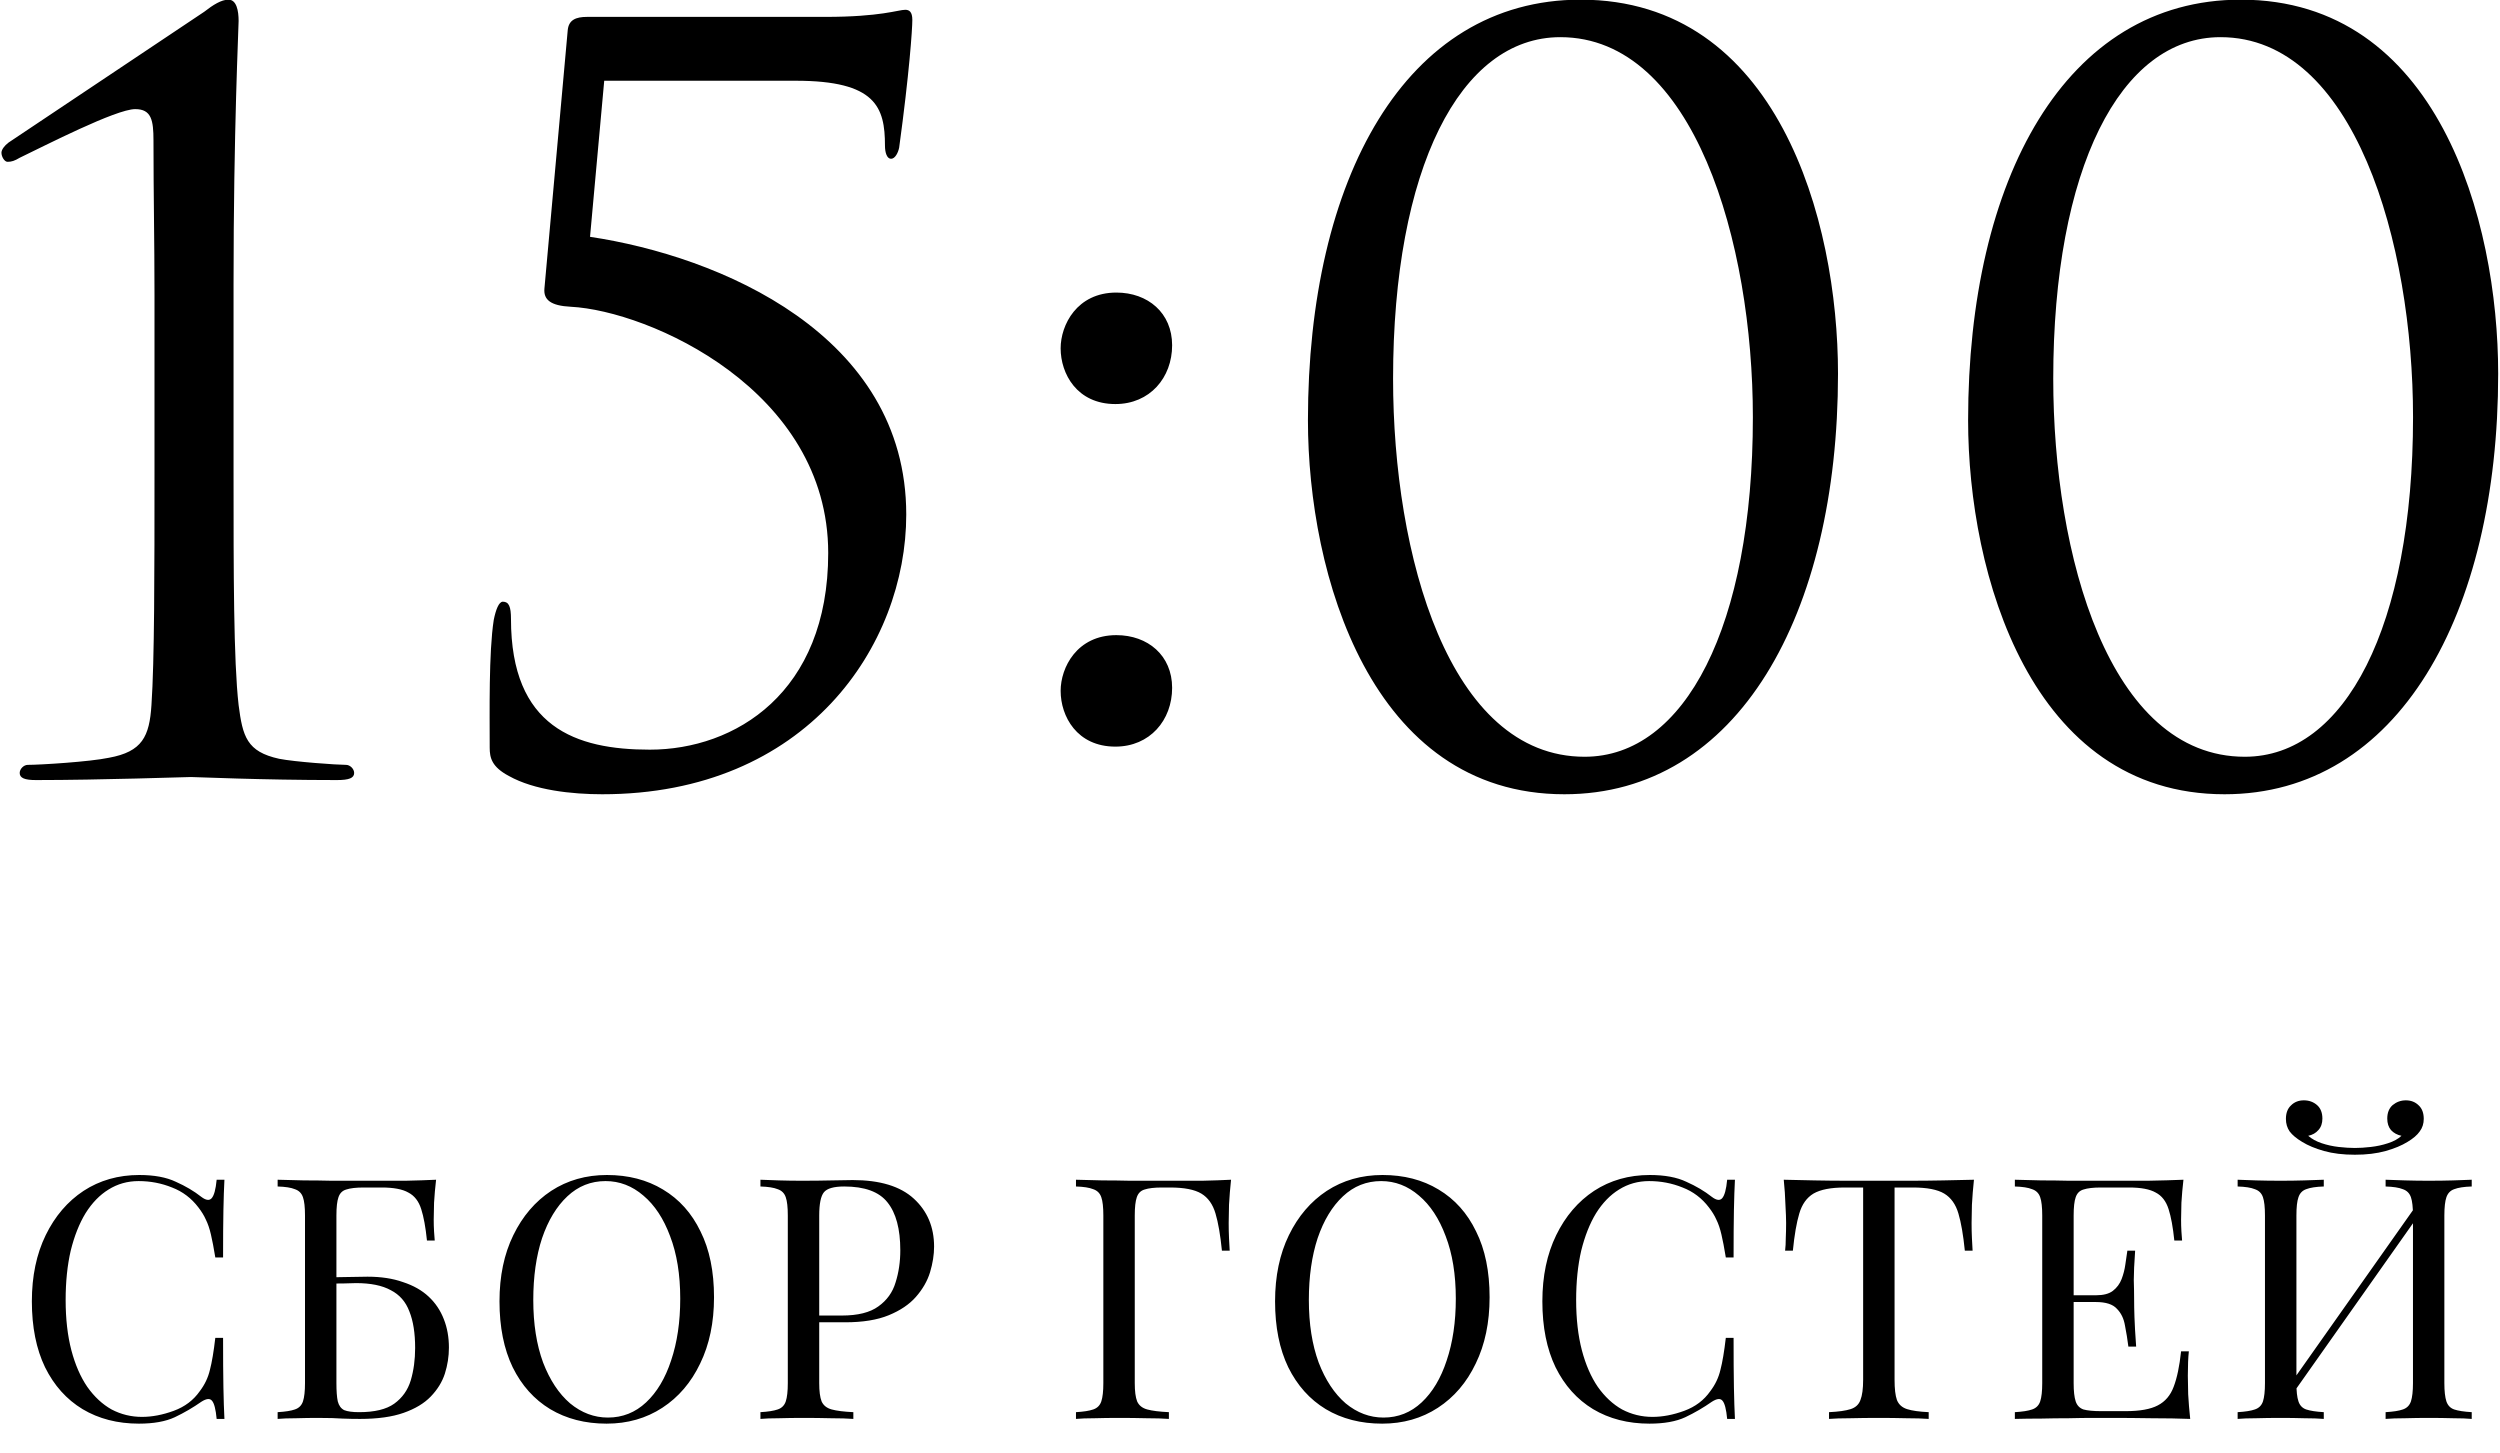<?xml version="1.0" encoding="UTF-8"?> <svg xmlns="http://www.w3.org/2000/svg" width="74" height="43" viewBox="0 0 74 43" fill="none"><path d="M6.913 8.42V13.97C6.913 16.97 6.913 19.55 7.063 20.87C7.183 21.8 7.303 22.25 8.263 22.46C8.713 22.55 9.973 22.64 10.243 22.64C10.363 22.64 10.483 22.76 10.483 22.88C10.483 23.03 10.333 23.09 9.973 23.09C7.723 23.09 5.803 23 5.653 23C5.503 23 2.983 23.09 1.063 23.09C0.733 23.09 0.583 23.03 0.583 22.88C0.583 22.76 0.703 22.64 0.823 22.64C1.183 22.64 2.653 22.55 3.223 22.43C4.213 22.25 4.423 21.8 4.483 20.87C4.573 19.55 4.573 16.97 4.573 13.97V8.72C4.573 7.1 4.543 5.81 4.543 4.16C4.543 3.56 4.483 3.23 4.003 3.23C3.433 3.23 1.333 4.31 0.583 4.67C0.433 4.76 0.343 4.79 0.223 4.79C0.133 4.79 0.043 4.64 0.043 4.52C0.043 4.43 0.133 4.31 0.253 4.22C0.433 4.1 5.773 0.53 6.043 0.35C6.313 0.14 6.553 -0.01 6.763 -0.01C7.003 -0.01 7.063 0.32 7.063 0.62C7.063 0.86 6.913 3.83 6.913 8.42ZM17.885 2.39L17.465 7.01C21.275 7.58 26.825 9.89 26.825 15.23C26.825 19.1 23.885 23.51 17.825 23.51C16.925 23.51 15.815 23.39 15.065 22.97C14.555 22.7 14.495 22.43 14.495 22.13C14.495 21.11 14.465 19.31 14.615 18.35C14.675 18.05 14.765 17.81 14.885 17.81C15.065 17.81 15.125 17.96 15.125 18.32C15.125 21.53 17.045 22.19 19.235 22.19C21.755 22.19 24.515 20.51 24.515 16.37C24.515 11.54 19.205 9.2 16.895 9.08C16.295 9.05 16.085 8.87 16.115 8.54L16.805 0.89C16.835 0.59 17.045 0.5 17.375 0.5H24.425C26.075 0.5 26.585 0.29 26.795 0.29C26.915 0.29 27.005 0.35 27.005 0.59C27.005 0.86 26.915 2.18 26.615 4.37C26.585 4.52 26.495 4.7 26.375 4.7C26.255 4.7 26.195 4.52 26.195 4.31C26.195 3.17 25.925 2.39 23.555 2.39H17.885ZM33.015 22.1C31.875 22.1 31.395 21.2 31.395 20.45C31.395 19.76 31.875 18.8 33.045 18.8C33.975 18.8 34.695 19.4 34.695 20.36C34.695 21.32 34.035 22.1 33.015 22.1ZM33.015 11.96C31.875 11.96 31.395 11.06 31.395 10.31C31.395 9.62 31.875 8.66 33.045 8.66C33.975 8.66 34.695 9.26 34.695 10.22C34.695 11.18 34.035 11.96 33.015 11.96ZM38.715 12.44C38.715 5.3 41.595 -0.01 46.785 -0.01C52.605 -0.01 54.405 6.5 54.405 11.06C54.405 18.2 51.435 23.51 46.305 23.51C40.575 23.51 38.715 17 38.715 12.44ZM41.235 11.21C41.235 16.43 42.885 22.4 46.905 22.4C49.875 22.4 51.885 18.53 51.885 12.35C51.885 7.19 50.145 1.1 46.185 1.1C43.215 1.1 41.235 5 41.235 11.21ZM58.256 12.44C58.256 5.3 61.136 -0.01 66.326 -0.01C72.146 -0.01 73.946 6.5 73.946 11.06C73.946 18.2 70.976 23.51 65.846 23.51C60.116 23.51 58.256 17 58.256 12.44ZM60.776 11.21C60.776 16.43 62.426 22.4 66.446 22.4C69.416 22.4 71.426 18.53 71.426 12.35C71.426 7.19 69.686 1.1 65.726 1.1C62.756 1.1 60.776 5 60.776 11.21ZM4.123 34.78C4.563 34.78 4.923 34.847 5.203 34.98C5.49 35.107 5.743 35.257 5.963 35.43C6.096 35.53 6.196 35.543 6.263 35.47C6.336 35.39 6.386 35.207 6.413 34.92H6.643C6.63 35.167 6.62 35.467 6.613 35.82C6.606 36.173 6.603 36.64 6.603 37.22H6.373C6.326 36.933 6.283 36.707 6.243 36.54C6.203 36.367 6.153 36.22 6.093 36.1C6.04 35.98 5.966 35.86 5.873 35.74C5.666 35.467 5.406 35.27 5.093 35.15C4.78 35.023 4.45 34.96 4.103 34.96C3.776 34.96 3.48 35.043 3.213 35.21C2.953 35.37 2.726 35.603 2.533 35.91C2.346 36.217 2.2 36.587 2.093 37.02C1.993 37.453 1.943 37.94 1.943 38.48C1.943 39.04 2 39.537 2.113 39.97C2.226 40.397 2.383 40.757 2.583 41.05C2.79 41.343 3.03 41.567 3.303 41.72C3.583 41.867 3.883 41.94 4.203 41.94C4.503 41.94 4.816 41.88 5.143 41.76C5.47 41.64 5.726 41.447 5.913 41.18C6.06 40.987 6.16 40.777 6.213 40.55C6.273 40.323 6.326 40.007 6.373 39.6H6.603C6.603 40.207 6.606 40.697 6.613 41.07C6.62 41.437 6.63 41.747 6.643 42H6.413C6.386 41.713 6.34 41.533 6.273 41.46C6.213 41.387 6.11 41.397 5.963 41.49C5.716 41.663 5.453 41.817 5.173 41.95C4.9 42.077 4.546 42.14 4.113 42.14C3.48 42.14 2.923 41.997 2.443 41.71C1.97 41.423 1.6 41.01 1.333 40.47C1.073 39.93 0.943 39.28 0.943 38.52C0.943 37.773 1.08 37.12 1.353 36.56C1.626 36 2 35.563 2.473 35.25C2.953 34.937 3.503 34.78 4.123 34.78ZM12.908 34.92C12.881 35.153 12.861 35.38 12.848 35.6C12.841 35.82 12.838 35.987 12.838 36.1C12.838 36.22 12.841 36.337 12.848 36.45C12.854 36.557 12.861 36.647 12.868 36.72H12.638C12.598 36.327 12.541 36.017 12.468 35.79C12.395 35.557 12.268 35.393 12.088 35.3C11.915 35.2 11.651 35.15 11.298 35.15H10.768C10.541 35.15 10.368 35.17 10.248 35.21C10.134 35.243 10.058 35.32 10.018 35.44C9.978 35.553 9.958 35.733 9.958 35.98V40.94C9.958 41.173 9.971 41.353 9.998 41.48C10.031 41.607 10.095 41.693 10.188 41.74C10.288 41.78 10.434 41.8 10.628 41.8C11.088 41.8 11.434 41.717 11.668 41.55C11.908 41.377 12.071 41.147 12.158 40.86C12.245 40.567 12.288 40.247 12.288 39.9C12.288 39.46 12.231 39.1 12.118 38.82C12.011 38.533 11.828 38.323 11.568 38.19C11.315 38.05 10.971 37.98 10.538 37.98C10.464 37.98 10.345 37.983 10.178 37.99C10.018 37.99 9.861 37.993 9.708 38C9.555 38 9.448 38 9.388 38L9.368 37.81C9.681 37.81 9.981 37.807 10.268 37.8C10.555 37.793 10.758 37.79 10.878 37.79C11.278 37.79 11.628 37.843 11.928 37.95C12.235 38.05 12.488 38.193 12.688 38.38C12.888 38.567 13.038 38.79 13.138 39.05C13.238 39.303 13.288 39.583 13.288 39.89C13.288 40.15 13.248 40.407 13.168 40.66C13.088 40.907 12.948 41.133 12.748 41.34C12.555 41.54 12.288 41.7 11.948 41.82C11.608 41.94 11.178 42 10.658 42C10.485 42 10.311 41.997 10.138 41.99C9.971 41.977 9.725 41.97 9.398 41.97C9.211 41.97 9.001 41.973 8.768 41.98C8.541 41.98 8.358 41.987 8.218 42V41.8C8.445 41.787 8.615 41.76 8.728 41.72C8.848 41.68 8.928 41.6 8.968 41.48C9.008 41.36 9.028 41.18 9.028 40.94V35.98C9.028 35.733 9.008 35.553 8.968 35.44C8.928 35.32 8.848 35.24 8.728 35.2C8.615 35.153 8.445 35.127 8.218 35.12V34.92C8.465 34.927 8.725 34.933 8.998 34.94C9.271 34.94 9.541 34.943 9.808 34.95C10.075 34.95 10.321 34.95 10.548 34.95C10.781 34.95 10.971 34.95 11.118 34.95C11.378 34.95 11.675 34.95 12.008 34.95C12.341 34.943 12.641 34.933 12.908 34.92ZM17.965 34.78C18.598 34.78 19.151 34.923 19.625 35.21C20.105 35.497 20.475 35.91 20.735 36.45C21.002 36.983 21.135 37.633 21.135 38.4C21.135 39.147 20.998 39.8 20.725 40.36C20.458 40.92 20.085 41.357 19.605 41.67C19.125 41.983 18.575 42.14 17.955 42.14C17.322 42.14 16.765 41.997 16.285 41.71C15.812 41.423 15.441 41.01 15.175 40.47C14.915 39.93 14.785 39.28 14.785 38.52C14.785 37.773 14.921 37.12 15.195 36.56C15.468 36 15.841 35.563 16.315 35.25C16.795 34.937 17.345 34.78 17.965 34.78ZM17.925 34.96C17.491 34.96 17.115 35.11 16.795 35.41C16.475 35.71 16.225 36.123 16.045 36.65C15.871 37.177 15.785 37.787 15.785 38.48C15.785 39.187 15.882 39.803 16.075 40.33C16.275 40.85 16.541 41.253 16.875 41.54C17.215 41.82 17.588 41.96 17.995 41.96C18.428 41.96 18.805 41.81 19.125 41.51C19.445 41.21 19.692 40.797 19.865 40.27C20.045 39.737 20.135 39.127 20.135 38.44C20.135 37.727 20.035 37.11 19.835 36.59C19.642 36.07 19.378 35.67 19.045 35.39C18.712 35.103 18.338 34.96 17.925 34.96ZM22.509 34.92C22.649 34.927 22.832 34.933 23.059 34.94C23.285 34.947 23.509 34.95 23.729 34.95C24.042 34.95 24.342 34.947 24.629 34.94C24.916 34.933 25.119 34.93 25.239 34.93C26.046 34.93 26.649 35.113 27.049 35.48C27.449 35.847 27.649 36.32 27.649 36.9C27.649 37.14 27.609 37.393 27.529 37.66C27.449 37.92 27.309 38.163 27.109 38.39C26.916 38.61 26.649 38.79 26.309 38.93C25.969 39.07 25.539 39.14 25.019 39.14H24.059V38.94H24.919C25.392 38.94 25.752 38.85 25.999 38.67C26.252 38.49 26.422 38.253 26.509 37.96C26.602 37.667 26.649 37.35 26.649 37.01C26.649 36.377 26.522 35.903 26.269 35.59C26.022 35.277 25.596 35.12 24.989 35.12C24.682 35.12 24.482 35.177 24.389 35.29C24.296 35.403 24.249 35.633 24.249 35.98V40.94C24.249 41.18 24.272 41.36 24.319 41.48C24.372 41.6 24.472 41.68 24.619 41.72C24.765 41.76 24.979 41.787 25.259 41.8V42C25.085 41.987 24.866 41.98 24.599 41.98C24.332 41.973 24.062 41.97 23.789 41.97C23.529 41.97 23.285 41.973 23.059 41.98C22.832 41.98 22.649 41.987 22.509 42V41.8C22.735 41.787 22.905 41.76 23.019 41.72C23.139 41.68 23.219 41.6 23.259 41.48C23.299 41.36 23.319 41.18 23.319 40.94V35.98C23.319 35.733 23.299 35.553 23.259 35.44C23.219 35.32 23.139 35.24 23.019 35.2C22.905 35.153 22.735 35.127 22.509 35.12V34.92ZM36.439 34.92C36.412 35.173 36.392 35.42 36.379 35.66C36.372 35.893 36.369 36.073 36.369 36.2C36.369 36.36 36.372 36.51 36.379 36.65C36.385 36.79 36.392 36.913 36.399 37.02H36.169C36.122 36.553 36.059 36.187 35.979 35.92C35.899 35.647 35.759 35.45 35.559 35.33C35.359 35.21 35.049 35.15 34.629 35.15H34.399C34.172 35.15 33.999 35.17 33.879 35.21C33.765 35.243 33.689 35.32 33.649 35.44C33.609 35.553 33.589 35.733 33.589 35.98V40.94C33.589 41.18 33.612 41.36 33.659 41.48C33.712 41.6 33.812 41.68 33.959 41.72C34.105 41.76 34.319 41.787 34.599 41.8V42C34.425 41.987 34.205 41.98 33.939 41.98C33.672 41.973 33.402 41.97 33.129 41.97C32.869 41.97 32.625 41.973 32.399 41.98C32.172 41.98 31.989 41.987 31.849 42V41.8C32.075 41.787 32.245 41.76 32.359 41.72C32.479 41.68 32.559 41.6 32.599 41.48C32.639 41.36 32.659 41.18 32.659 40.94V35.98C32.659 35.733 32.639 35.553 32.599 35.44C32.559 35.32 32.479 35.24 32.359 35.2C32.245 35.153 32.075 35.127 31.849 35.12V34.92C32.095 34.927 32.355 34.933 32.629 34.94C32.902 34.94 33.172 34.943 33.439 34.95C33.705 34.95 33.952 34.95 34.179 34.95C34.412 34.95 34.602 34.95 34.749 34.95C34.995 34.95 35.275 34.95 35.589 34.95C35.909 34.943 36.192 34.933 36.439 34.92ZM40.922 34.78C41.555 34.78 42.109 34.923 42.582 35.21C43.062 35.497 43.432 35.91 43.692 36.45C43.959 36.983 44.092 37.633 44.092 38.4C44.092 39.147 43.955 39.8 43.682 40.36C43.415 40.92 43.042 41.357 42.562 41.67C42.082 41.983 41.532 42.14 40.912 42.14C40.279 42.14 39.722 41.997 39.242 41.71C38.769 41.423 38.399 41.01 38.132 40.47C37.872 39.93 37.742 39.28 37.742 38.52C37.742 37.773 37.879 37.12 38.152 36.56C38.425 36 38.799 35.563 39.272 35.25C39.752 34.937 40.302 34.78 40.922 34.78ZM40.882 34.96C40.449 34.96 40.072 35.11 39.752 35.41C39.432 35.71 39.182 36.123 39.002 36.65C38.829 37.177 38.742 37.787 38.742 38.48C38.742 39.187 38.839 39.803 39.032 40.33C39.232 40.85 39.499 41.253 39.832 41.54C40.172 41.82 40.545 41.96 40.952 41.96C41.385 41.96 41.762 41.81 42.082 41.51C42.402 41.21 42.649 40.797 42.822 40.27C43.002 39.737 43.092 39.127 43.092 38.44C43.092 37.727 42.992 37.11 42.792 36.59C42.599 36.07 42.335 35.67 42.002 35.39C41.669 35.103 41.295 34.96 40.882 34.96ZM48.834 34.78C49.274 34.78 49.634 34.847 49.914 34.98C50.201 35.107 50.454 35.257 50.674 35.43C50.807 35.53 50.907 35.543 50.974 35.47C51.047 35.39 51.097 35.207 51.124 34.92H51.354C51.341 35.167 51.331 35.467 51.324 35.82C51.317 36.173 51.314 36.64 51.314 37.22H51.084C51.037 36.933 50.994 36.707 50.954 36.54C50.914 36.367 50.864 36.22 50.804 36.1C50.751 35.98 50.677 35.86 50.584 35.74C50.377 35.467 50.117 35.27 49.804 35.15C49.491 35.023 49.161 34.96 48.814 34.96C48.487 34.96 48.191 35.043 47.924 35.21C47.664 35.37 47.437 35.603 47.244 35.91C47.057 36.217 46.911 36.587 46.804 37.02C46.704 37.453 46.654 37.94 46.654 38.48C46.654 39.04 46.711 39.537 46.824 39.97C46.937 40.397 47.094 40.757 47.294 41.05C47.501 41.343 47.741 41.567 48.014 41.72C48.294 41.867 48.594 41.94 48.914 41.94C49.214 41.94 49.527 41.88 49.854 41.76C50.181 41.64 50.437 41.447 50.624 41.18C50.771 40.987 50.871 40.777 50.924 40.55C50.984 40.323 51.037 40.007 51.084 39.6H51.314C51.314 40.207 51.317 40.697 51.324 41.07C51.331 41.437 51.341 41.747 51.354 42H51.124C51.097 41.713 51.051 41.533 50.984 41.46C50.924 41.387 50.821 41.397 50.674 41.49C50.427 41.663 50.164 41.817 49.884 41.95C49.611 42.077 49.257 42.14 48.824 42.14C48.191 42.14 47.634 41.997 47.154 41.71C46.681 41.423 46.311 41.01 46.044 40.47C45.784 39.93 45.654 39.28 45.654 38.52C45.654 37.773 45.791 37.12 46.064 36.56C46.337 36 46.711 35.563 47.184 35.25C47.664 34.937 48.214 34.78 48.834 34.78ZM58.429 34.92C58.402 35.173 58.382 35.42 58.369 35.66C58.362 35.893 58.359 36.073 58.359 36.2C58.359 36.36 58.362 36.51 58.369 36.65C58.376 36.79 58.382 36.913 58.389 37.02H58.159C58.112 36.553 58.049 36.187 57.969 35.92C57.889 35.647 57.749 35.45 57.549 35.33C57.349 35.21 57.039 35.15 56.619 35.15H56.079V40.84C56.079 41.107 56.102 41.307 56.149 41.44C56.202 41.573 56.302 41.663 56.449 41.71C56.596 41.757 56.809 41.787 57.089 41.8V42C56.916 41.987 56.696 41.98 56.429 41.98C56.162 41.973 55.892 41.97 55.619 41.97C55.319 41.97 55.035 41.973 54.769 41.98C54.509 41.98 54.299 41.987 54.139 42V41.8C54.419 41.787 54.632 41.757 54.779 41.71C54.925 41.663 55.022 41.573 55.069 41.44C55.122 41.307 55.149 41.107 55.149 40.84V35.15H54.609C54.196 35.15 53.886 35.21 53.679 35.33C53.479 35.45 53.339 35.647 53.259 35.92C53.179 36.187 53.115 36.553 53.069 37.02H52.839C52.852 36.913 52.859 36.79 52.859 36.65C52.865 36.51 52.869 36.36 52.869 36.2C52.869 36.073 52.862 35.893 52.849 35.66C52.842 35.42 52.825 35.173 52.799 34.92C53.079 34.927 53.382 34.933 53.709 34.94C54.042 34.947 54.376 34.95 54.709 34.95C55.042 34.95 55.346 34.95 55.619 34.95C55.892 34.95 56.192 34.95 56.519 34.95C56.852 34.95 57.185 34.947 57.519 34.94C57.852 34.933 58.156 34.927 58.429 34.92ZM64.63 34.92C64.603 35.153 64.583 35.38 64.57 35.6C64.563 35.82 64.56 35.987 64.56 36.1C64.56 36.22 64.563 36.337 64.57 36.45C64.576 36.557 64.583 36.647 64.59 36.72H64.36C64.32 36.327 64.263 36.017 64.19 35.79C64.116 35.557 63.99 35.393 63.81 35.3C63.636 35.2 63.373 35.15 63.02 35.15H62.19C61.963 35.15 61.79 35.17 61.67 35.21C61.556 35.243 61.48 35.32 61.44 35.44C61.4 35.553 61.38 35.733 61.38 35.98V40.94C61.38 41.18 61.4 41.36 61.44 41.48C61.48 41.6 61.556 41.68 61.67 41.72C61.79 41.753 61.963 41.77 62.19 41.77H62.92C63.34 41.77 63.656 41.713 63.87 41.6C64.09 41.487 64.246 41.303 64.34 41.05C64.44 40.79 64.513 40.44 64.56 40H64.79C64.77 40.18 64.76 40.42 64.76 40.72C64.76 40.847 64.763 41.03 64.77 41.27C64.783 41.503 64.803 41.747 64.83 42C64.49 41.987 64.106 41.98 63.68 41.98C63.253 41.973 62.873 41.97 62.54 41.97C62.393 41.97 62.203 41.97 61.97 41.97C61.743 41.97 61.496 41.973 61.23 41.98C60.963 41.98 60.693 41.983 60.42 41.99C60.146 41.99 59.886 41.993 59.64 42V41.8C59.866 41.787 60.036 41.76 60.15 41.72C60.27 41.68 60.35 41.6 60.39 41.48C60.43 41.36 60.45 41.18 60.45 40.94V35.98C60.45 35.733 60.43 35.553 60.39 35.44C60.35 35.32 60.27 35.24 60.15 35.2C60.036 35.153 59.866 35.127 59.64 35.12V34.92C59.886 34.927 60.146 34.933 60.42 34.94C60.693 34.94 60.963 34.943 61.23 34.95C61.496 34.95 61.743 34.95 61.97 34.95C62.203 34.95 62.393 34.95 62.54 34.95C62.846 34.95 63.193 34.95 63.58 34.95C63.973 34.943 64.323 34.933 64.63 34.92ZM62.91 38.34C62.91 38.34 62.91 38.373 62.91 38.44C62.91 38.507 62.91 38.54 62.91 38.54H61.08C61.08 38.54 61.08 38.507 61.08 38.44C61.08 38.373 61.08 38.34 61.08 38.34H62.91ZM63.2 37.02C63.173 37.4 63.16 37.69 63.16 37.89C63.166 38.09 63.17 38.273 63.17 38.44C63.17 38.607 63.173 38.79 63.18 38.99C63.186 39.19 63.203 39.48 63.23 39.86H63C62.973 39.647 62.94 39.44 62.9 39.24C62.866 39.033 62.786 38.867 62.66 38.74C62.54 38.607 62.333 38.54 62.04 38.54V38.34C62.26 38.34 62.426 38.297 62.54 38.21C62.66 38.117 62.746 38 62.8 37.86C62.853 37.72 62.89 37.577 62.91 37.43C62.93 37.277 62.95 37.14 62.97 37.02H63.2ZM68.784 34.92V35.12C68.557 35.127 68.383 35.153 68.263 35.2C68.15 35.24 68.073 35.32 68.034 35.44C67.993 35.553 67.974 35.733 67.974 35.98V40.94C67.974 41.18 67.993 41.36 68.034 41.48C68.073 41.6 68.15 41.68 68.263 41.72C68.383 41.76 68.557 41.787 68.784 41.8V42C68.63 41.987 68.437 41.98 68.204 41.98C67.977 41.973 67.747 41.97 67.513 41.97C67.254 41.97 67.01 41.973 66.784 41.98C66.557 41.98 66.374 41.987 66.234 42V41.8C66.46 41.787 66.63 41.76 66.743 41.72C66.864 41.68 66.944 41.6 66.984 41.48C67.023 41.36 67.043 41.18 67.043 40.94V35.98C67.043 35.733 67.023 35.553 66.984 35.44C66.944 35.32 66.864 35.24 66.743 35.2C66.63 35.153 66.46 35.127 66.234 35.12V34.92C66.374 34.927 66.557 34.933 66.784 34.94C67.01 34.947 67.254 34.95 67.513 34.95C67.747 34.95 67.977 34.947 68.204 34.94C68.437 34.933 68.63 34.927 68.784 34.92ZM71.594 35.58C71.594 35.58 71.59 35.617 71.584 35.69C71.577 35.757 71.57 35.827 71.564 35.9C71.564 35.973 71.564 36.01 71.564 36.01L67.564 41.68L67.594 41.25L71.594 35.58ZM73.163 34.92V35.12C72.937 35.127 72.763 35.153 72.644 35.2C72.53 35.24 72.454 35.32 72.413 35.44C72.374 35.553 72.353 35.733 72.353 35.98V40.94C72.353 41.18 72.374 41.36 72.413 41.48C72.454 41.6 72.53 41.68 72.644 41.72C72.763 41.76 72.937 41.787 73.163 41.8V42C73.023 41.987 72.84 41.98 72.614 41.98C72.387 41.973 72.144 41.97 71.883 41.97C71.657 41.97 71.427 41.973 71.194 41.98C70.96 41.98 70.767 41.987 70.614 42V41.8C70.84 41.787 71.01 41.76 71.124 41.72C71.243 41.68 71.323 41.6 71.364 41.48C71.403 41.36 71.424 41.18 71.424 40.94V35.98C71.424 35.733 71.403 35.553 71.364 35.44C71.323 35.32 71.243 35.24 71.124 35.2C71.01 35.153 70.84 35.127 70.614 35.12V34.92C70.767 34.927 70.96 34.933 71.194 34.94C71.427 34.947 71.657 34.95 71.883 34.95C72.144 34.95 72.387 34.947 72.614 34.94C72.84 34.933 73.023 34.927 73.163 34.92ZM71.213 32.57C71.367 32.57 71.493 32.62 71.594 32.72C71.694 32.813 71.743 32.947 71.743 33.12C71.743 33.26 71.704 33.383 71.624 33.49C71.55 33.597 71.43 33.7 71.263 33.8C71.09 33.907 70.874 33.997 70.614 34.07C70.353 34.143 70.05 34.18 69.704 34.18C69.357 34.18 69.053 34.143 68.793 34.07C68.534 33.997 68.317 33.907 68.144 33.8C67.977 33.7 67.853 33.597 67.773 33.49C67.7 33.383 67.663 33.26 67.663 33.12C67.663 32.947 67.713 32.813 67.814 32.72C67.913 32.62 68.04 32.57 68.194 32.57C68.347 32.57 68.477 32.617 68.584 32.71C68.69 32.803 68.743 32.937 68.743 33.11C68.743 33.25 68.704 33.363 68.624 33.45C68.55 33.537 68.45 33.593 68.323 33.62C68.43 33.713 68.564 33.787 68.724 33.84C68.883 33.893 69.05 33.93 69.224 33.95C69.403 33.97 69.564 33.98 69.704 33.98C69.844 33.98 70 33.97 70.174 33.95C70.353 33.93 70.523 33.893 70.683 33.84C70.85 33.787 70.984 33.713 71.084 33.62C70.957 33.593 70.853 33.537 70.773 33.45C70.7 33.363 70.663 33.25 70.663 33.11C70.663 32.937 70.717 32.803 70.823 32.71C70.937 32.617 71.067 32.57 71.213 32.57Z" fill="black"></path></svg> 